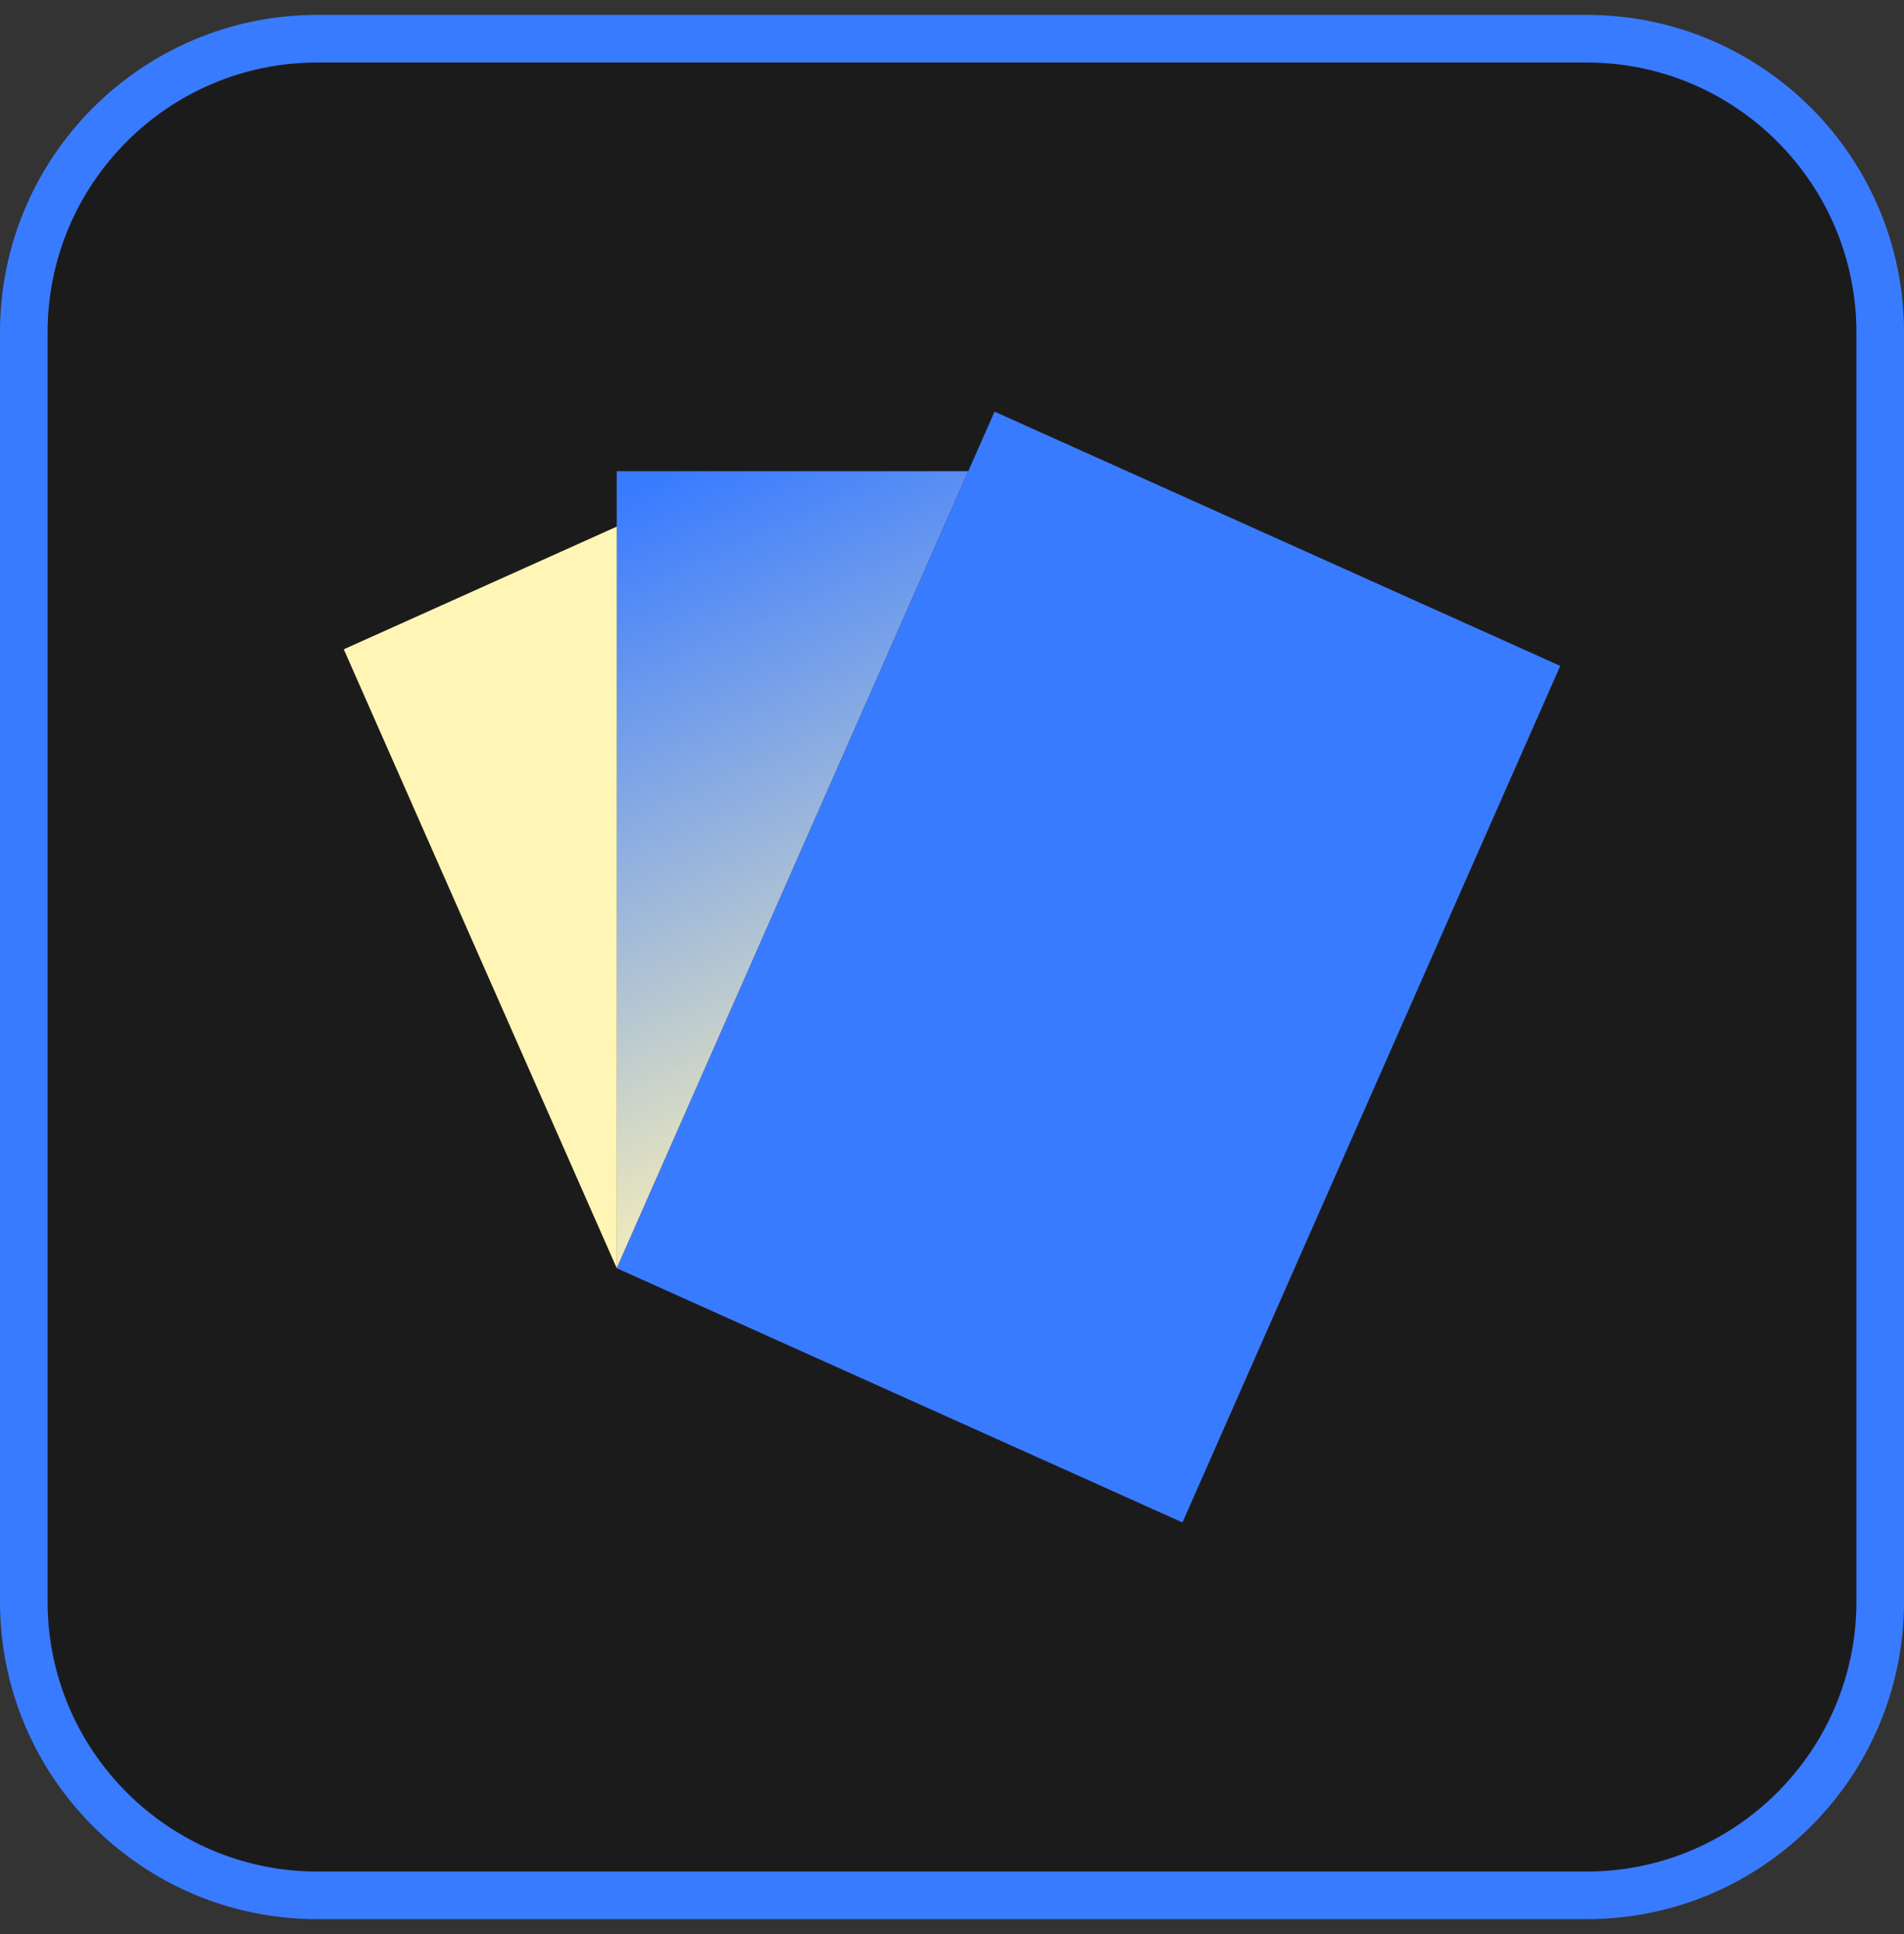 <svg width="64" height="65" viewBox="0 0 64 65" fill="none" xmlns="http://www.w3.org/2000/svg">
<rect x="0" y="0" width="64" height="65" fill="#333333" stroke="none"/>
<g clip-path="url(#clip0_612_230)">
<path d="M53.333 1.301H10.666C5.217 1.301 0.799 5.718 0.799 11.168V53.834C0.799 59.283 5.217 63.701 10.666 63.701H53.333C58.782 63.701 63.199 59.283 63.199 53.834V11.168C63.199 5.718 58.782 1.301 53.333 1.301Z" fill="#1C1B1C"/>
<path d="M53.333 2.1C58.333 2.1 62.4 6.168 62.4 11.167V53.833C62.4 58.833 58.333 62.9 53.333 62.9H10.667C5.668 62.9 1.6 58.833 1.6 53.833V11.167C1.6 6.168 5.668 2.1 10.667 2.1H53.333ZM53.333 0.5H10.667C4.776 0.5 0 5.276 0 11.167V53.833C0 59.724 4.776 64.5 10.667 64.5H53.333C59.224 64.5 64 59.724 64 53.833V11.167C64 5.276 59.224 0.5 53.333 0.5Z" fill="#397BFF"/>
<path d="M52.445 22.379L33.43 13.834L20.731 42.622L39.746 51.167L52.445 22.379Z" fill="#397BFF"/>
<path d="M20.73 15.836V42.622L32.546 15.836H20.73Z" fill="url(#paint0_linear_612_230)"/>
<path d="M11.556 21.822L20.731 42.622V17.699L11.556 21.822Z" fill="#FFF6B6"/>
</g>
<defs>
<linearGradient id="paint0_linear_612_230" x1="31.467" y1="39.748" x2="20.801" y2="15.804" gradientUnits="userSpaceOnUse">
<stop stop-color="#FFF3B7"/>
<stop offset="0.97" stop-color="#397BFF"/>
</linearGradient>
<clipPath id="clip0_612_230">
<rect width="64" height="64" fill="white" transform="translate(0 0.5)"/>
</clipPath>
</defs>
</svg>
